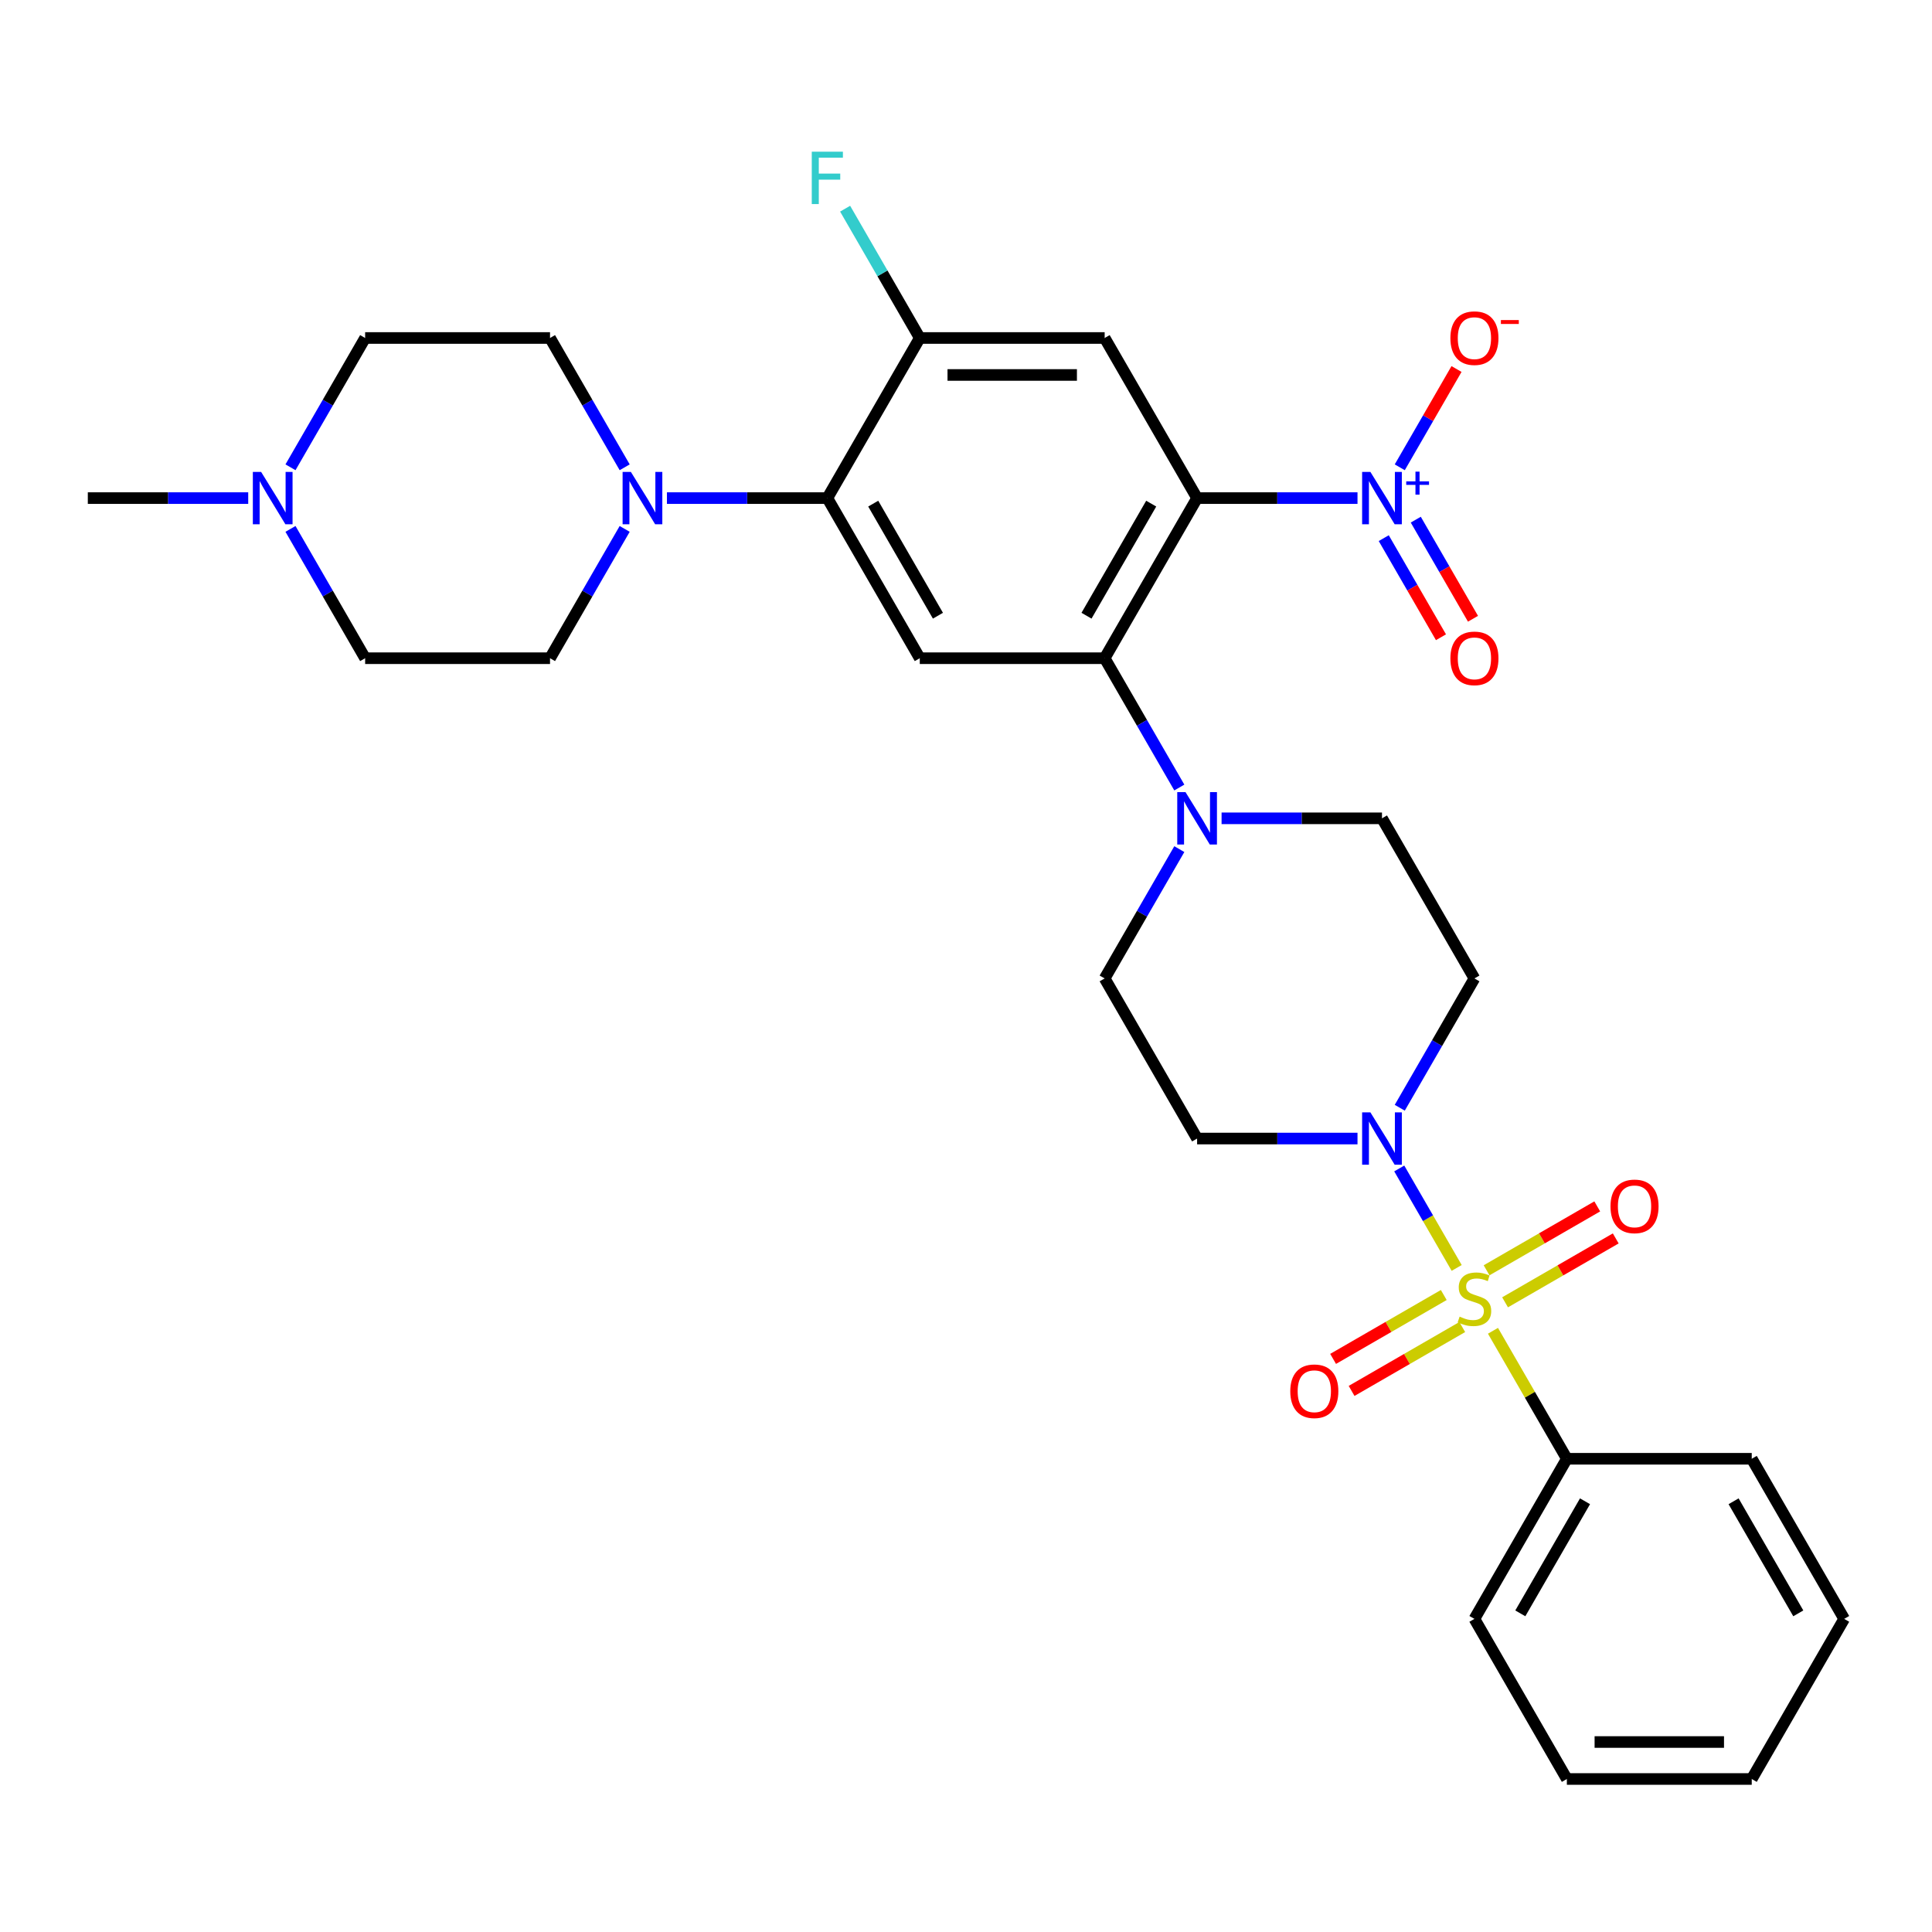 <?xml version='1.0' encoding='iso-8859-1'?>
<svg version='1.1' baseProfile='full'
              xmlns='http://www.w3.org/2000/svg'
                      xmlns:rdkit='http://www.rdkit.org/xml'
                      xmlns:xlink='http://www.w3.org/1999/xlink'
                  xml:space='preserve'
width='1000px' height='1000px' viewBox='0 0 1000 1000'>
<!-- END OF HEADER -->
<rect style='opacity:1.0;fill:#FFFFFF;stroke:none' width='1000' height='1000' x='0' y='0'> </rect>
<path class='bond-3' d='M 753.976,656.279 L 739.113,630.536' style='fill:none;fill-rule:evenodd;stroke:#CCCC00;stroke-width:6px;stroke-linecap:butt;stroke-linejoin:miter;stroke-opacity:1' />
<path class='bond-3' d='M 739.113,630.536 L 724.25,604.793' style='fill:none;fill-rule:evenodd;stroke:#0000FF;stroke-width:6px;stroke-linecap:butt;stroke-linejoin:miter;stroke-opacity:1' />
<path class='bond-10' d='M 779.024,674.072 L 807.664,657.537' style='fill:none;fill-rule:evenodd;stroke:#CCCC00;stroke-width:6px;stroke-linecap:butt;stroke-linejoin:miter;stroke-opacity:1' />
<path class='bond-10' d='M 807.664,657.537 L 836.303,641.002' style='fill:none;fill-rule:evenodd;stroke:#FF0000;stroke-width:6px;stroke-linecap:butt;stroke-linejoin:miter;stroke-opacity:1' />
<path class='bond-10' d='M 769.455,657.498 L 798.094,640.963' style='fill:none;fill-rule:evenodd;stroke:#CCCC00;stroke-width:6px;stroke-linecap:butt;stroke-linejoin:miter;stroke-opacity:1' />
<path class='bond-10' d='M 798.094,640.963 L 826.734,624.428' style='fill:none;fill-rule:evenodd;stroke:#FF0000;stroke-width:6px;stroke-linecap:butt;stroke-linejoin:miter;stroke-opacity:1' />
<path class='bond-11' d='M 747.292,670.293 L 718.652,686.828' style='fill:none;fill-rule:evenodd;stroke:#CCCC00;stroke-width:6px;stroke-linecap:butt;stroke-linejoin:miter;stroke-opacity:1' />
<path class='bond-11' d='M 718.652,686.828 L 690.013,703.364' style='fill:none;fill-rule:evenodd;stroke:#FF0000;stroke-width:6px;stroke-linecap:butt;stroke-linejoin:miter;stroke-opacity:1' />
<path class='bond-11' d='M 756.861,686.868 L 728.222,703.403' style='fill:none;fill-rule:evenodd;stroke:#CCCC00;stroke-width:6px;stroke-linecap:butt;stroke-linejoin:miter;stroke-opacity:1' />
<path class='bond-11' d='M 728.222,703.403 L 699.582,719.938' style='fill:none;fill-rule:evenodd;stroke:#FF0000;stroke-width:6px;stroke-linecap:butt;stroke-linejoin:miter;stroke-opacity:1' />
<path class='bond-14' d='M 772.76,688.814 L 791.882,721.935' style='fill:none;fill-rule:evenodd;stroke:#CCCC00;stroke-width:6px;stroke-linecap:butt;stroke-linejoin:miter;stroke-opacity:1' />
<path class='bond-14' d='M 791.882,721.935 L 811.005,755.056' style='fill:none;fill-rule:evenodd;stroke:#000000;stroke-width:6px;stroke-linecap:butt;stroke-linejoin:miter;stroke-opacity:1' />
<path class='bond-0' d='M 619.617,257.817 L 571.77,340.69' style='fill:none;fill-rule:evenodd;stroke:#000000;stroke-width:6px;stroke-linecap:butt;stroke-linejoin:miter;stroke-opacity:1' />
<path class='bond-0' d='M 595.866,260.678 L 562.373,318.69' style='fill:none;fill-rule:evenodd;stroke:#000000;stroke-width:6px;stroke-linecap:butt;stroke-linejoin:miter;stroke-opacity:1' />
<path class='bond-1' d='M 619.617,257.817 L 661.129,257.817' style='fill:none;fill-rule:evenodd;stroke:#000000;stroke-width:6px;stroke-linecap:butt;stroke-linejoin:miter;stroke-opacity:1' />
<path class='bond-1' d='M 661.129,257.817 L 702.641,257.817' style='fill:none;fill-rule:evenodd;stroke:#0000FF;stroke-width:6px;stroke-linecap:butt;stroke-linejoin:miter;stroke-opacity:1' />
<path class='bond-4' d='M 619.617,257.817 L 571.77,174.943' style='fill:none;fill-rule:evenodd;stroke:#000000;stroke-width:6px;stroke-linecap:butt;stroke-linejoin:miter;stroke-opacity:1' />
<path class='bond-16' d='M 724.515,241.874 L 739.202,216.437' style='fill:none;fill-rule:evenodd;stroke:#0000FF;stroke-width:6px;stroke-linecap:butt;stroke-linejoin:miter;stroke-opacity:1' />
<path class='bond-16' d='M 739.202,216.437 L 753.888,191' style='fill:none;fill-rule:evenodd;stroke:#FF0000;stroke-width:6px;stroke-linecap:butt;stroke-linejoin:miter;stroke-opacity:1' />
<path class='bond-17' d='M 716.228,278.544 L 731.036,304.191' style='fill:none;fill-rule:evenodd;stroke:#0000FF;stroke-width:6px;stroke-linecap:butt;stroke-linejoin:miter;stroke-opacity:1' />
<path class='bond-17' d='M 731.036,304.191 L 745.843,329.839' style='fill:none;fill-rule:evenodd;stroke:#FF0000;stroke-width:6px;stroke-linecap:butt;stroke-linejoin:miter;stroke-opacity:1' />
<path class='bond-17' d='M 732.803,268.975 L 747.61,294.622' style='fill:none;fill-rule:evenodd;stroke:#0000FF;stroke-width:6px;stroke-linecap:butt;stroke-linejoin:miter;stroke-opacity:1' />
<path class='bond-17' d='M 747.61,294.622 L 762.418,320.27' style='fill:none;fill-rule:evenodd;stroke:#FF0000;stroke-width:6px;stroke-linecap:butt;stroke-linejoin:miter;stroke-opacity:1' />
<path class='bond-2' d='M 571.77,340.69 L 591.092,374.155' style='fill:none;fill-rule:evenodd;stroke:#000000;stroke-width:6px;stroke-linecap:butt;stroke-linejoin:miter;stroke-opacity:1' />
<path class='bond-2' d='M 591.092,374.155 L 610.413,407.621' style='fill:none;fill-rule:evenodd;stroke:#0000FF;stroke-width:6px;stroke-linecap:butt;stroke-linejoin:miter;stroke-opacity:1' />
<path class='bond-6' d='M 571.77,340.69 L 476.077,340.69' style='fill:none;fill-rule:evenodd;stroke:#000000;stroke-width:6px;stroke-linecap:butt;stroke-linejoin:miter;stroke-opacity:1' />
<path class='bond-12' d='M 724.515,573.367 L 743.837,539.902' style='fill:none;fill-rule:evenodd;stroke:#0000FF;stroke-width:6px;stroke-linecap:butt;stroke-linejoin:miter;stroke-opacity:1' />
<path class='bond-12' d='M 743.837,539.902 L 763.158,506.436' style='fill:none;fill-rule:evenodd;stroke:#000000;stroke-width:6px;stroke-linecap:butt;stroke-linejoin:miter;stroke-opacity:1' />
<path class='bond-13' d='M 702.641,589.31 L 661.129,589.31' style='fill:none;fill-rule:evenodd;stroke:#0000FF;stroke-width:6px;stroke-linecap:butt;stroke-linejoin:miter;stroke-opacity:1' />
<path class='bond-13' d='M 661.129,589.31 L 619.617,589.31' style='fill:none;fill-rule:evenodd;stroke:#000000;stroke-width:6px;stroke-linecap:butt;stroke-linejoin:miter;stroke-opacity:1' />
<path class='bond-33' d='M 571.77,174.943 L 476.077,174.943' style='fill:none;fill-rule:evenodd;stroke:#000000;stroke-width:6px;stroke-linecap:butt;stroke-linejoin:miter;stroke-opacity:1' />
<path class='bond-33' d='M 557.416,194.082 L 490.431,194.082' style='fill:none;fill-rule:evenodd;stroke:#000000;stroke-width:6px;stroke-linecap:butt;stroke-linejoin:miter;stroke-opacity:1' />
<path class='bond-5' d='M 428.23,257.817 L 476.077,340.69' style='fill:none;fill-rule:evenodd;stroke:#000000;stroke-width:6px;stroke-linecap:butt;stroke-linejoin:miter;stroke-opacity:1' />
<path class='bond-5' d='M 451.981,260.678 L 485.474,318.69' style='fill:none;fill-rule:evenodd;stroke:#000000;stroke-width:6px;stroke-linecap:butt;stroke-linejoin:miter;stroke-opacity:1' />
<path class='bond-8' d='M 428.23,257.817 L 386.718,257.817' style='fill:none;fill-rule:evenodd;stroke:#000000;stroke-width:6px;stroke-linecap:butt;stroke-linejoin:miter;stroke-opacity:1' />
<path class='bond-8' d='M 386.718,257.817 L 345.206,257.817' style='fill:none;fill-rule:evenodd;stroke:#0000FF;stroke-width:6px;stroke-linecap:butt;stroke-linejoin:miter;stroke-opacity:1' />
<path class='bond-9' d='M 428.23,257.817 L 476.077,174.943' style='fill:none;fill-rule:evenodd;stroke:#000000;stroke-width:6px;stroke-linecap:butt;stroke-linejoin:miter;stroke-opacity:1' />
<path class='bond-7' d='M 610.413,439.506 L 591.092,472.971' style='fill:none;fill-rule:evenodd;stroke:#0000FF;stroke-width:6px;stroke-linecap:butt;stroke-linejoin:miter;stroke-opacity:1' />
<path class='bond-7' d='M 591.092,472.971 L 571.77,506.436' style='fill:none;fill-rule:evenodd;stroke:#000000;stroke-width:6px;stroke-linecap:butt;stroke-linejoin:miter;stroke-opacity:1' />
<path class='bond-31' d='M 632.287,423.563 L 673.799,423.563' style='fill:none;fill-rule:evenodd;stroke:#0000FF;stroke-width:6px;stroke-linecap:butt;stroke-linejoin:miter;stroke-opacity:1' />
<path class='bond-31' d='M 673.799,423.563 L 715.311,423.563' style='fill:none;fill-rule:evenodd;stroke:#000000;stroke-width:6px;stroke-linecap:butt;stroke-linejoin:miter;stroke-opacity:1' />
<path class='bond-20' d='M 323.331,273.759 L 304.01,307.225' style='fill:none;fill-rule:evenodd;stroke:#0000FF;stroke-width:6px;stroke-linecap:butt;stroke-linejoin:miter;stroke-opacity:1' />
<path class='bond-20' d='M 304.01,307.225 L 284.689,340.69' style='fill:none;fill-rule:evenodd;stroke:#000000;stroke-width:6px;stroke-linecap:butt;stroke-linejoin:miter;stroke-opacity:1' />
<path class='bond-21' d='M 323.331,241.874 L 304.01,208.409' style='fill:none;fill-rule:evenodd;stroke:#0000FF;stroke-width:6px;stroke-linecap:butt;stroke-linejoin:miter;stroke-opacity:1' />
<path class='bond-21' d='M 304.01,208.409 L 284.689,174.943' style='fill:none;fill-rule:evenodd;stroke:#000000;stroke-width:6px;stroke-linecap:butt;stroke-linejoin:miter;stroke-opacity:1' />
<path class='bond-24' d='M 476.077,174.943 L 456.755,141.478' style='fill:none;fill-rule:evenodd;stroke:#000000;stroke-width:6px;stroke-linecap:butt;stroke-linejoin:miter;stroke-opacity:1' />
<path class='bond-24' d='M 456.755,141.478 L 437.434,108.013' style='fill:none;fill-rule:evenodd;stroke:#33CCCC;stroke-width:6px;stroke-linecap:butt;stroke-linejoin:miter;stroke-opacity:1' />
<path class='bond-19' d='M 763.158,506.436 L 715.311,423.563' style='fill:none;fill-rule:evenodd;stroke:#000000;stroke-width:6px;stroke-linecap:butt;stroke-linejoin:miter;stroke-opacity:1' />
<path class='bond-18' d='M 619.617,589.31 L 571.77,506.436' style='fill:none;fill-rule:evenodd;stroke:#000000;stroke-width:6px;stroke-linecap:butt;stroke-linejoin:miter;stroke-opacity:1' />
<path class='bond-26' d='M 811.005,755.056 L 763.158,837.929' style='fill:none;fill-rule:evenodd;stroke:#000000;stroke-width:6px;stroke-linecap:butt;stroke-linejoin:miter;stroke-opacity:1' />
<path class='bond-26' d='M 820.402,777.056 L 786.91,835.068' style='fill:none;fill-rule:evenodd;stroke:#000000;stroke-width:6px;stroke-linecap:butt;stroke-linejoin:miter;stroke-opacity:1' />
<path class='bond-27' d='M 811.005,755.056 L 906.699,755.056' style='fill:none;fill-rule:evenodd;stroke:#000000;stroke-width:6px;stroke-linecap:butt;stroke-linejoin:miter;stroke-opacity:1' />
<path class='bond-15' d='M 150.353,241.874 L 169.674,208.409' style='fill:none;fill-rule:evenodd;stroke:#0000FF;stroke-width:6px;stroke-linecap:butt;stroke-linejoin:miter;stroke-opacity:1' />
<path class='bond-15' d='M 169.674,208.409 L 188.995,174.943' style='fill:none;fill-rule:evenodd;stroke:#000000;stroke-width:6px;stroke-linecap:butt;stroke-linejoin:miter;stroke-opacity:1' />
<path class='bond-25' d='M 128.478,257.817 L 86.966,257.817' style='fill:none;fill-rule:evenodd;stroke:#0000FF;stroke-width:6px;stroke-linecap:butt;stroke-linejoin:miter;stroke-opacity:1' />
<path class='bond-25' d='M 86.966,257.817 L 45.455,257.817' style='fill:none;fill-rule:evenodd;stroke:#000000;stroke-width:6px;stroke-linecap:butt;stroke-linejoin:miter;stroke-opacity:1' />
<path class='bond-34' d='M 150.353,273.759 L 169.674,307.225' style='fill:none;fill-rule:evenodd;stroke:#0000FF;stroke-width:6px;stroke-linecap:butt;stroke-linejoin:miter;stroke-opacity:1' />
<path class='bond-34' d='M 169.674,307.225 L 188.995,340.69' style='fill:none;fill-rule:evenodd;stroke:#000000;stroke-width:6px;stroke-linecap:butt;stroke-linejoin:miter;stroke-opacity:1' />
<path class='bond-22' d='M 284.689,340.69 L 188.995,340.69' style='fill:none;fill-rule:evenodd;stroke:#000000;stroke-width:6px;stroke-linecap:butt;stroke-linejoin:miter;stroke-opacity:1' />
<path class='bond-23' d='M 284.689,174.943 L 188.995,174.943' style='fill:none;fill-rule:evenodd;stroke:#000000;stroke-width:6px;stroke-linecap:butt;stroke-linejoin:miter;stroke-opacity:1' />
<path class='bond-28' d='M 763.158,837.929 L 811.005,920.803' style='fill:none;fill-rule:evenodd;stroke:#000000;stroke-width:6px;stroke-linecap:butt;stroke-linejoin:miter;stroke-opacity:1' />
<path class='bond-29' d='M 906.699,755.056 L 954.545,837.929' style='fill:none;fill-rule:evenodd;stroke:#000000;stroke-width:6px;stroke-linecap:butt;stroke-linejoin:miter;stroke-opacity:1' />
<path class='bond-29' d='M 897.301,777.056 L 930.794,835.068' style='fill:none;fill-rule:evenodd;stroke:#000000;stroke-width:6px;stroke-linecap:butt;stroke-linejoin:miter;stroke-opacity:1' />
<path class='bond-32' d='M 811.005,920.803 L 906.699,920.803' style='fill:none;fill-rule:evenodd;stroke:#000000;stroke-width:6px;stroke-linecap:butt;stroke-linejoin:miter;stroke-opacity:1' />
<path class='bond-32' d='M 825.359,901.664 L 892.344,901.664' style='fill:none;fill-rule:evenodd;stroke:#000000;stroke-width:6px;stroke-linecap:butt;stroke-linejoin:miter;stroke-opacity:1' />
<path class='bond-30' d='M 954.545,837.929 L 906.699,920.803' style='fill:none;fill-rule:evenodd;stroke:#000000;stroke-width:6px;stroke-linecap:butt;stroke-linejoin:miter;stroke-opacity:1' />
<path  class='atom-0' d='M 755.502 681.484
Q 755.809 681.599, 757.072 682.135
Q 758.335 682.671, 759.713 683.015
Q 761.129 683.322, 762.507 683.322
Q 765.072 683.322, 766.565 682.097
Q 768.057 680.834, 768.057 678.652
Q 768.057 677.159, 767.292 676.24
Q 766.565 675.322, 765.416 674.824
Q 764.268 674.326, 762.354 673.752
Q 759.943 673.025, 758.488 672.336
Q 757.072 671.647, 756.038 670.192
Q 755.043 668.738, 755.043 666.288
Q 755.043 662.881, 757.34 660.776
Q 759.675 658.671, 764.268 658.671
Q 767.407 658.671, 770.967 660.164
L 770.086 663.111
Q 766.833 661.771, 764.383 661.771
Q 761.742 661.771, 760.287 662.881
Q 758.833 663.953, 758.871 665.829
Q 758.871 667.283, 759.598 668.164
Q 760.364 669.044, 761.435 669.542
Q 762.545 670.039, 764.383 670.613
Q 766.833 671.379, 768.287 672.145
Q 769.742 672.91, 770.775 674.48
Q 771.847 676.011, 771.847 678.652
Q 771.847 682.403, 769.321 684.432
Q 766.833 686.422, 762.66 686.422
Q 760.249 686.422, 758.411 685.886
Q 756.612 685.389, 754.469 684.508
L 755.502 681.484
' fill='#CCCC00'/>
<path  class='atom-2' d='M 709.321 244.266
L 718.201 258.62
Q 719.081 260.037, 720.498 262.601
Q 721.914 265.166, 721.99 265.319
L 721.99 244.266
L 725.589 244.266
L 725.589 271.367
L 721.876 271.367
L 712.344 255.673
Q 711.234 253.836, 710.048 251.731
Q 708.9 249.625, 708.555 248.975
L 708.555 271.367
L 705.033 271.367
L 705.033 244.266
L 709.321 244.266
' fill='#0000FF'/>
<path  class='atom-2' d='M 727.862 249.151
L 732.637 249.151
L 732.637 244.124
L 734.759 244.124
L 734.759 249.151
L 739.66 249.151
L 739.66 250.97
L 734.759 250.97
L 734.759 256.023
L 732.637 256.023
L 732.637 250.97
L 727.862 250.97
L 727.862 249.151
' fill='#0000FF'/>
<path  class='atom-4' d='M 709.321 575.759
L 718.201 590.113
Q 719.081 591.53, 720.498 594.094
Q 721.914 596.659, 721.99 596.812
L 721.99 575.759
L 725.589 575.759
L 725.589 602.86
L 721.876 602.86
L 712.344 587.166
Q 711.234 585.329, 710.048 583.223
Q 708.9 581.118, 708.555 580.468
L 708.555 602.86
L 705.033 602.86
L 705.033 575.759
L 709.321 575.759
' fill='#0000FF'/>
<path  class='atom-8' d='M 613.627 410.013
L 622.507 424.367
Q 623.388 425.783, 624.804 428.348
Q 626.22 430.912, 626.297 431.066
L 626.297 410.013
L 629.895 410.013
L 629.895 437.113
L 626.182 437.113
L 616.651 421.42
Q 615.541 419.582, 614.354 417.477
Q 613.206 415.372, 612.861 414.721
L 612.861 437.113
L 609.34 437.113
L 609.34 410.013
L 613.627 410.013
' fill='#0000FF'/>
<path  class='atom-9' d='M 326.545 244.266
L 335.426 258.62
Q 336.306 260.037, 337.722 262.601
Q 339.139 265.166, 339.215 265.319
L 339.215 244.266
L 342.813 244.266
L 342.813 271.367
L 339.1 271.367
L 329.569 255.673
Q 328.459 253.836, 327.273 251.731
Q 326.124 249.625, 325.78 248.975
L 325.78 271.367
L 322.258 271.367
L 322.258 244.266
L 326.545 244.266
' fill='#0000FF'/>
<path  class='atom-11' d='M 833.591 624.413
Q 833.591 617.905, 836.806 614.269
Q 840.022 610.633, 846.031 610.633
Q 852.041 610.633, 855.256 614.269
Q 858.471 617.905, 858.471 624.413
Q 858.471 630.996, 855.218 634.747
Q 851.964 638.46, 846.031 638.46
Q 840.06 638.46, 836.806 634.747
Q 833.591 631.035, 833.591 624.413
M 846.031 635.398
Q 850.165 635.398, 852.385 632.642
Q 854.644 629.848, 854.644 624.413
Q 854.644 619.092, 852.385 616.413
Q 850.165 613.695, 846.031 613.695
Q 841.897 613.695, 839.639 616.374
Q 837.419 619.054, 837.419 624.413
Q 837.419 629.886, 839.639 632.642
Q 841.897 635.398, 846.031 635.398
' fill='#FF0000'/>
<path  class='atom-12' d='M 667.844 720.106
Q 667.844 713.599, 671.06 709.963
Q 674.275 706.326, 680.285 706.326
Q 686.294 706.326, 689.51 709.963
Q 692.725 713.599, 692.725 720.106
Q 692.725 726.69, 689.471 730.441
Q 686.218 734.154, 680.285 734.154
Q 674.313 734.154, 671.06 730.441
Q 667.844 726.728, 667.844 720.106
M 680.285 731.092
Q 684.419 731.092, 686.639 728.336
Q 688.897 725.542, 688.897 720.106
Q 688.897 714.786, 686.639 712.106
Q 684.419 709.389, 680.285 709.389
Q 676.151 709.389, 673.892 712.068
Q 671.672 714.747, 671.672 720.106
Q 671.672 725.58, 673.892 728.336
Q 676.151 731.092, 680.285 731.092
' fill='#FF0000'/>
<path  class='atom-16' d='M 135.158 244.266
L 144.038 258.62
Q 144.919 260.037, 146.335 262.601
Q 147.751 265.166, 147.828 265.319
L 147.828 244.266
L 151.426 244.266
L 151.426 271.367
L 147.713 271.367
L 138.182 255.673
Q 137.072 253.836, 135.885 251.731
Q 134.737 249.625, 134.392 248.975
L 134.392 271.367
L 130.871 271.367
L 130.871 244.266
L 135.158 244.266
' fill='#0000FF'/>
<path  class='atom-17' d='M 750.718 175.02
Q 750.718 168.513, 753.933 164.876
Q 757.148 161.24, 763.158 161.24
Q 769.167 161.24, 772.383 164.876
Q 775.598 168.513, 775.598 175.02
Q 775.598 181.604, 772.344 185.355
Q 769.091 189.068, 763.158 189.068
Q 757.187 189.068, 753.933 185.355
Q 750.718 181.642, 750.718 175.02
M 763.158 186.006
Q 767.292 186.006, 769.512 183.25
Q 771.77 180.455, 771.77 175.02
Q 771.77 169.699, 769.512 167.02
Q 767.292 164.302, 763.158 164.302
Q 759.024 164.302, 756.766 166.982
Q 754.545 169.661, 754.545 175.02
Q 754.545 180.494, 756.766 183.25
Q 759.024 186.006, 763.158 186.006
' fill='#FF0000'/>
<path  class='atom-17' d='M 776.861 165.663
L 786.133 165.663
L 786.133 167.684
L 776.861 167.684
L 776.861 165.663
' fill='#FF0000'/>
<path  class='atom-18' d='M 750.718 340.766
Q 750.718 334.259, 753.933 330.623
Q 757.148 326.987, 763.158 326.987
Q 769.167 326.987, 772.383 330.623
Q 775.598 334.259, 775.598 340.766
Q 775.598 347.35, 772.344 351.101
Q 769.091 354.814, 763.158 354.814
Q 757.187 354.814, 753.933 351.101
Q 750.718 347.388, 750.718 340.766
M 763.158 351.752
Q 767.292 351.752, 769.512 348.996
Q 771.77 346.202, 771.77 340.766
Q 771.77 335.446, 769.512 332.766
Q 767.292 330.049, 763.158 330.049
Q 759.024 330.049, 756.766 332.728
Q 754.545 335.408, 754.545 340.766
Q 754.545 346.24, 756.766 348.996
Q 759.024 351.752, 763.158 351.752
' fill='#FF0000'/>
<path  class='atom-25' d='M 420.172 78.52
L 436.287 78.52
L 436.287 81.62
L 423.809 81.62
L 423.809 89.85
L 434.909 89.85
L 434.909 92.989
L 423.809 92.989
L 423.809 105.62
L 420.172 105.62
L 420.172 78.52
' fill='#33CCCC'/>
</svg>
